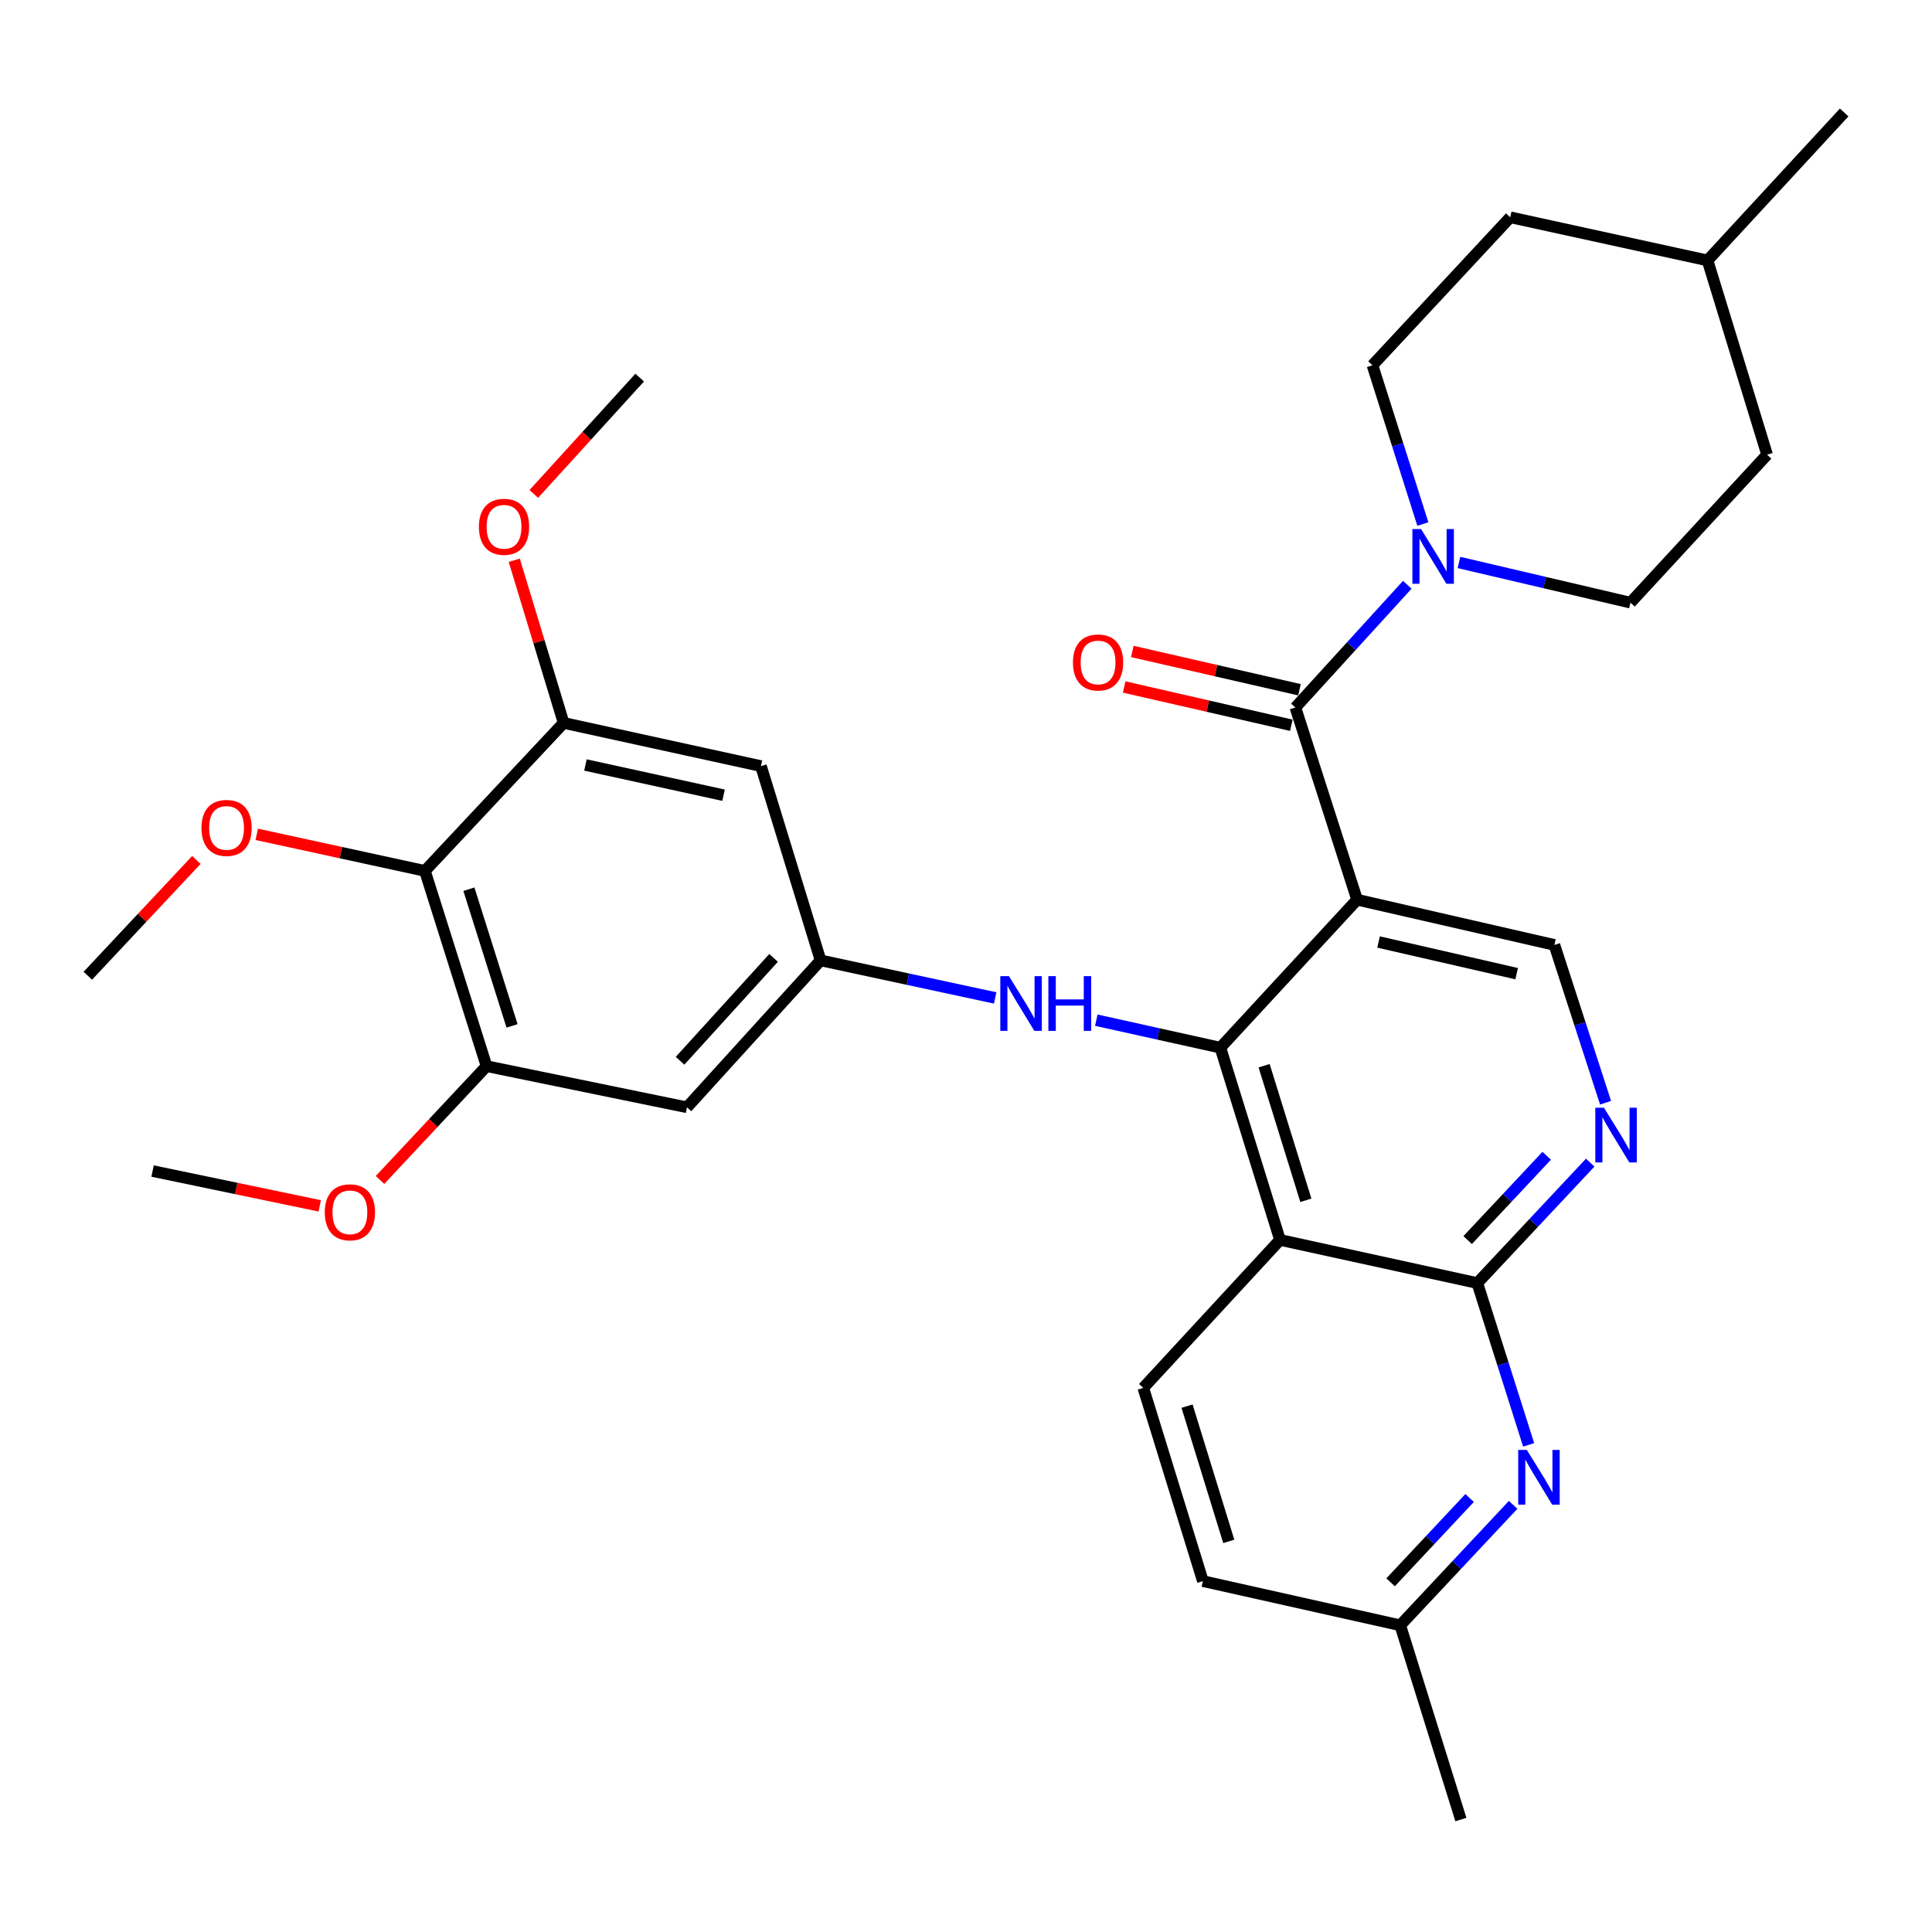 <?xml version='1.0' encoding='iso-8859-1'?>
<svg version='1.1' baseProfile='full'
              xmlns='http://www.w3.org/2000/svg'
                      xmlns:rdkit='http://www.rdkit.org/xml'
                      xmlns:xlink='http://www.w3.org/1999/xlink'
                  xml:space='preserve'
width='1000px' height='1000px' viewBox='0 0 1000 1000'>
<!-- END OF HEADER -->
<rect style='opacity:1.0;fill:#FFFFFF;stroke:none' width='1000' height='1000' x='0' y='0'> </rect>
<path class='bond-0' d='M 702.436,465.686 L 631.66,542.277' style='fill:none;fill-rule:evenodd;stroke:#000000;stroke-width:6px;stroke-linecap:butt;stroke-linejoin:miter;stroke-opacity:1' />
<path class='bond-1' d='M 702.436,465.686 L 670.49,366.202' style='fill:none;fill-rule:evenodd;stroke:#000000;stroke-width:6px;stroke-linecap:butt;stroke-linejoin:miter;stroke-opacity:1' />
<path class='bond-9' d='M 702.436,465.686 L 804.55,489.093' style='fill:none;fill-rule:evenodd;stroke:#000000;stroke-width:6px;stroke-linecap:butt;stroke-linejoin:miter;stroke-opacity:1' />
<path class='bond-9' d='M 713.539,487.58 L 785.019,503.965' style='fill:none;fill-rule:evenodd;stroke:#000000;stroke-width:6px;stroke-linecap:butt;stroke-linejoin:miter;stroke-opacity:1' />
<path class='bond-2' d='M 631.66,542.277 L 662.527,641.782' style='fill:none;fill-rule:evenodd;stroke:#000000;stroke-width:6px;stroke-linecap:butt;stroke-linejoin:miter;stroke-opacity:1' />
<path class='bond-2' d='M 654.303,551.615 L 675.91,621.268' style='fill:none;fill-rule:evenodd;stroke:#000000;stroke-width:6px;stroke-linecap:butt;stroke-linejoin:miter;stroke-opacity:1' />
<path class='bond-8' d='M 631.66,542.277 L 599.55,535.161' style='fill:none;fill-rule:evenodd;stroke:#000000;stroke-width:6px;stroke-linecap:butt;stroke-linejoin:miter;stroke-opacity:1' />
<path class='bond-8' d='M 599.55,535.161 L 567.44,528.045' style='fill:none;fill-rule:evenodd;stroke:#0000FF;stroke-width:6px;stroke-linecap:butt;stroke-linejoin:miter;stroke-opacity:1' />
<path class='bond-4' d='M 670.49,366.202 L 699.447,334.441' style='fill:none;fill-rule:evenodd;stroke:#000000;stroke-width:6px;stroke-linecap:butt;stroke-linejoin:miter;stroke-opacity:1' />
<path class='bond-4' d='M 699.447,334.441 L 728.404,302.68' style='fill:none;fill-rule:evenodd;stroke:#0000FF;stroke-width:6px;stroke-linecap:butt;stroke-linejoin:miter;stroke-opacity:1' />
<path class='bond-16' d='M 672.595,357.011 L 629.338,347.102' style='fill:none;fill-rule:evenodd;stroke:#000000;stroke-width:6px;stroke-linecap:butt;stroke-linejoin:miter;stroke-opacity:1' />
<path class='bond-16' d='M 629.338,347.102 L 586.08,337.192' style='fill:none;fill-rule:evenodd;stroke:#FF0000;stroke-width:6px;stroke-linecap:butt;stroke-linejoin:miter;stroke-opacity:1' />
<path class='bond-16' d='M 668.384,375.394 L 625.127,365.485' style='fill:none;fill-rule:evenodd;stroke:#000000;stroke-width:6px;stroke-linecap:butt;stroke-linejoin:miter;stroke-opacity:1' />
<path class='bond-16' d='M 625.127,365.485 L 581.869,355.576' style='fill:none;fill-rule:evenodd;stroke:#FF0000;stroke-width:6px;stroke-linecap:butt;stroke-linejoin:miter;stroke-opacity:1' />
<path class='bond-15' d='M 662.527,641.782 L 591.762,718.372' style='fill:none;fill-rule:evenodd;stroke:#000000;stroke-width:6px;stroke-linecap:butt;stroke-linejoin:miter;stroke-opacity:1' />
<path class='bond-32' d='M 662.527,641.782 L 764.651,664.109' style='fill:none;fill-rule:evenodd;stroke:#000000;stroke-width:6px;stroke-linecap:butt;stroke-linejoin:miter;stroke-opacity:1' />
<path class='bond-3' d='M 764.651,664.109 L 793.875,632.941' style='fill:none;fill-rule:evenodd;stroke:#000000;stroke-width:6px;stroke-linecap:butt;stroke-linejoin:miter;stroke-opacity:1' />
<path class='bond-3' d='M 793.875,632.941 L 823.099,601.773' style='fill:none;fill-rule:evenodd;stroke:#0000FF;stroke-width:6px;stroke-linecap:butt;stroke-linejoin:miter;stroke-opacity:1' />
<path class='bond-3' d='M 759.661,641.859 L 780.117,620.041' style='fill:none;fill-rule:evenodd;stroke:#000000;stroke-width:6px;stroke-linecap:butt;stroke-linejoin:miter;stroke-opacity:1' />
<path class='bond-3' d='M 780.117,620.041 L 800.574,598.223' style='fill:none;fill-rule:evenodd;stroke:#0000FF;stroke-width:6px;stroke-linecap:butt;stroke-linejoin:miter;stroke-opacity:1' />
<path class='bond-6' d='M 764.651,664.109 L 777.938,705.982' style='fill:none;fill-rule:evenodd;stroke:#000000;stroke-width:6px;stroke-linecap:butt;stroke-linejoin:miter;stroke-opacity:1' />
<path class='bond-6' d='M 777.938,705.982 L 791.225,747.854' style='fill:none;fill-rule:evenodd;stroke:#0000FF;stroke-width:6px;stroke-linecap:butt;stroke-linejoin:miter;stroke-opacity:1' />
<path class='bond-17' d='M 736.471,271.243 L 723.43,230.157' style='fill:none;fill-rule:evenodd;stroke:#0000FF;stroke-width:6px;stroke-linecap:butt;stroke-linejoin:miter;stroke-opacity:1' />
<path class='bond-17' d='M 723.43,230.157 L 710.388,189.07' style='fill:none;fill-rule:evenodd;stroke:#000000;stroke-width:6px;stroke-linecap:butt;stroke-linejoin:miter;stroke-opacity:1' />
<path class='bond-18' d='M 755.152,291.131 L 799.538,301.535' style='fill:none;fill-rule:evenodd;stroke:#0000FF;stroke-width:6px;stroke-linecap:butt;stroke-linejoin:miter;stroke-opacity:1' />
<path class='bond-18' d='M 799.538,301.535 L 843.924,311.939' style='fill:none;fill-rule:evenodd;stroke:#000000;stroke-width:6px;stroke-linecap:butt;stroke-linejoin:miter;stroke-opacity:1' />
<path class='bond-5' d='M 831.034,570.772 L 817.792,529.932' style='fill:none;fill-rule:evenodd;stroke:#0000FF;stroke-width:6px;stroke-linecap:butt;stroke-linejoin:miter;stroke-opacity:1' />
<path class='bond-5' d='M 817.792,529.932 L 804.55,489.093' style='fill:none;fill-rule:evenodd;stroke:#000000;stroke-width:6px;stroke-linecap:butt;stroke-linejoin:miter;stroke-opacity:1' />
<path class='bond-19' d='M 783.191,778.911 L 753.977,810.082' style='fill:none;fill-rule:evenodd;stroke:#0000FF;stroke-width:6px;stroke-linecap:butt;stroke-linejoin:miter;stroke-opacity:1' />
<path class='bond-19' d='M 753.977,810.082 L 724.763,841.252' style='fill:none;fill-rule:evenodd;stroke:#000000;stroke-width:6px;stroke-linecap:butt;stroke-linejoin:miter;stroke-opacity:1' />
<path class='bond-19' d='M 760.666,775.366 L 740.216,797.185' style='fill:none;fill-rule:evenodd;stroke:#0000FF;stroke-width:6px;stroke-linecap:butt;stroke-linejoin:miter;stroke-opacity:1' />
<path class='bond-19' d='M 740.216,797.185 L 719.767,819.004' style='fill:none;fill-rule:evenodd;stroke:#000000;stroke-width:6px;stroke-linecap:butt;stroke-linejoin:miter;stroke-opacity:1' />
<path class='bond-7' d='M 219.936,450.777 L 251.84,551.843' style='fill:none;fill-rule:evenodd;stroke:#000000;stroke-width:6px;stroke-linecap:butt;stroke-linejoin:miter;stroke-opacity:1' />
<path class='bond-7' d='M 242.707,460.259 L 265.039,531.005' style='fill:none;fill-rule:evenodd;stroke:#000000;stroke-width:6px;stroke-linecap:butt;stroke-linejoin:miter;stroke-opacity:1' />
<path class='bond-21' d='M 219.936,450.777 L 176.415,441.312' style='fill:none;fill-rule:evenodd;stroke:#000000;stroke-width:6px;stroke-linecap:butt;stroke-linejoin:miter;stroke-opacity:1' />
<path class='bond-21' d='M 176.415,441.312 L 132.894,431.848' style='fill:none;fill-rule:evenodd;stroke:#FF0000;stroke-width:6px;stroke-linecap:butt;stroke-linejoin:miter;stroke-opacity:1' />
<path class='bond-35' d='M 219.936,450.777 L 291.728,374.176' style='fill:none;fill-rule:evenodd;stroke:#000000;stroke-width:6px;stroke-linecap:butt;stroke-linejoin:miter;stroke-opacity:1' />
<path class='bond-12' d='M 515.105,516.533 L 469.917,506.81' style='fill:none;fill-rule:evenodd;stroke:#0000FF;stroke-width:6px;stroke-linecap:butt;stroke-linejoin:miter;stroke-opacity:1' />
<path class='bond-12' d='M 469.917,506.81 L 424.73,497.087' style='fill:none;fill-rule:evenodd;stroke:#000000;stroke-width:6px;stroke-linecap:butt;stroke-linejoin:miter;stroke-opacity:1' />
<path class='bond-10' d='M 251.84,551.843 L 355.578,573.143' style='fill:none;fill-rule:evenodd;stroke:#000000;stroke-width:6px;stroke-linecap:butt;stroke-linejoin:miter;stroke-opacity:1' />
<path class='bond-23' d='M 251.84,551.843 L 224.267,581.299' style='fill:none;fill-rule:evenodd;stroke:#000000;stroke-width:6px;stroke-linecap:butt;stroke-linejoin:miter;stroke-opacity:1' />
<path class='bond-23' d='M 224.267,581.299 L 196.694,610.754' style='fill:none;fill-rule:evenodd;stroke:#FF0000;stroke-width:6px;stroke-linecap:butt;stroke-linejoin:miter;stroke-opacity:1' />
<path class='bond-11' d='M 291.728,374.176 L 393.873,396.535' style='fill:none;fill-rule:evenodd;stroke:#000000;stroke-width:6px;stroke-linecap:butt;stroke-linejoin:miter;stroke-opacity:1' />
<path class='bond-11' d='M 303.017,395.953 L 374.519,411.604' style='fill:none;fill-rule:evenodd;stroke:#000000;stroke-width:6px;stroke-linecap:butt;stroke-linejoin:miter;stroke-opacity:1' />
<path class='bond-22' d='M 291.728,374.176 L 278.949,332.088' style='fill:none;fill-rule:evenodd;stroke:#000000;stroke-width:6px;stroke-linecap:butt;stroke-linejoin:miter;stroke-opacity:1' />
<path class='bond-22' d='M 278.949,332.088 L 266.17,290' style='fill:none;fill-rule:evenodd;stroke:#FF0000;stroke-width:6px;stroke-linecap:butt;stroke-linejoin:miter;stroke-opacity:1' />
<path class='bond-13' d='M 424.73,497.087 L 393.873,396.535' style='fill:none;fill-rule:evenodd;stroke:#000000;stroke-width:6px;stroke-linecap:butt;stroke-linejoin:miter;stroke-opacity:1' />
<path class='bond-14' d='M 424.73,497.087 L 355.578,573.143' style='fill:none;fill-rule:evenodd;stroke:#000000;stroke-width:6px;stroke-linecap:butt;stroke-linejoin:miter;stroke-opacity:1' />
<path class='bond-14' d='M 400.403,495.808 L 351.997,549.048' style='fill:none;fill-rule:evenodd;stroke:#000000;stroke-width:6px;stroke-linecap:butt;stroke-linejoin:miter;stroke-opacity:1' />
<path class='bond-20' d='M 591.762,718.372 L 622.618,818.38' style='fill:none;fill-rule:evenodd;stroke:#000000;stroke-width:6px;stroke-linecap:butt;stroke-linejoin:miter;stroke-opacity:1' />
<path class='bond-20' d='M 614.412,727.813 L 636.011,797.818' style='fill:none;fill-rule:evenodd;stroke:#000000;stroke-width:6px;stroke-linecap:butt;stroke-linejoin:miter;stroke-opacity:1' />
<path class='bond-24' d='M 710.388,189.07 L 781.698,112.469' style='fill:none;fill-rule:evenodd;stroke:#000000;stroke-width:6px;stroke-linecap:butt;stroke-linejoin:miter;stroke-opacity:1' />
<path class='bond-25' d='M 843.924,311.939 L 914.647,235.349' style='fill:none;fill-rule:evenodd;stroke:#000000;stroke-width:6px;stroke-linecap:butt;stroke-linejoin:miter;stroke-opacity:1' />
<path class='bond-27' d='M 724.763,841.252 L 756.154,941.794' style='fill:none;fill-rule:evenodd;stroke:#000000;stroke-width:6px;stroke-linecap:butt;stroke-linejoin:miter;stroke-opacity:1' />
<path class='bond-33' d='M 724.763,841.252 L 622.618,818.38' style='fill:none;fill-rule:evenodd;stroke:#000000;stroke-width:6px;stroke-linecap:butt;stroke-linejoin:miter;stroke-opacity:1' />
<path class='bond-28' d='M 101.643,445.113 L 73.549,475.077' style='fill:none;fill-rule:evenodd;stroke:#FF0000;stroke-width:6px;stroke-linecap:butt;stroke-linejoin:miter;stroke-opacity:1' />
<path class='bond-28' d='M 73.549,475.077 L 45.455,505.04' style='fill:none;fill-rule:evenodd;stroke:#000000;stroke-width:6px;stroke-linecap:butt;stroke-linejoin:miter;stroke-opacity:1' />
<path class='bond-29' d='M 276.293,255.658 L 303.698,225.554' style='fill:none;fill-rule:evenodd;stroke:#FF0000;stroke-width:6px;stroke-linecap:butt;stroke-linejoin:miter;stroke-opacity:1' />
<path class='bond-29' d='M 303.698,225.554 L 331.103,195.45' style='fill:none;fill-rule:evenodd;stroke:#000000;stroke-width:6px;stroke-linecap:butt;stroke-linejoin:miter;stroke-opacity:1' />
<path class='bond-30' d='M 165.499,624.154 L 122.235,615.141' style='fill:none;fill-rule:evenodd;stroke:#FF0000;stroke-width:6px;stroke-linecap:butt;stroke-linejoin:miter;stroke-opacity:1' />
<path class='bond-30' d='M 122.235,615.141 L 78.972,606.127' style='fill:none;fill-rule:evenodd;stroke:#000000;stroke-width:6px;stroke-linecap:butt;stroke-linejoin:miter;stroke-opacity:1' />
<path class='bond-34' d='M 781.698,112.469 L 883.812,134.796' style='fill:none;fill-rule:evenodd;stroke:#000000;stroke-width:6px;stroke-linecap:butt;stroke-linejoin:miter;stroke-opacity:1' />
<path class='bond-26' d='M 914.647,235.349 L 883.812,134.796' style='fill:none;fill-rule:evenodd;stroke:#000000;stroke-width:6px;stroke-linecap:butt;stroke-linejoin:miter;stroke-opacity:1' />
<path class='bond-31' d='M 883.812,134.796 L 954.545,58.206' style='fill:none;fill-rule:evenodd;stroke:#000000;stroke-width:6px;stroke-linecap:butt;stroke-linejoin:miter;stroke-opacity:1' />
<path  class='atom-5' d='M 735.529 273.838
L 744.809 288.838
Q 745.729 290.318, 747.209 292.998
Q 748.689 295.678, 748.769 295.838
L 748.769 273.838
L 752.529 273.838
L 752.529 302.158
L 748.649 302.158
L 738.689 285.758
Q 737.529 283.838, 736.289 281.638
Q 735.089 279.438, 734.729 278.758
L 734.729 302.158
L 731.049 302.158
L 731.049 273.838
L 735.529 273.838
' fill='#0000FF'/>
<path  class='atom-6' d='M 830.204 573.359
L 839.484 588.359
Q 840.404 589.839, 841.884 592.519
Q 843.364 595.199, 843.444 595.359
L 843.444 573.359
L 847.204 573.359
L 847.204 601.679
L 843.324 601.679
L 833.364 585.279
Q 832.204 583.359, 830.964 581.159
Q 829.764 578.959, 829.404 578.279
L 829.404 601.679
L 825.724 601.679
L 825.724 573.359
L 830.204 573.359
' fill='#0000FF'/>
<path  class='atom-7' d='M 790.295 750.491
L 799.575 765.491
Q 800.495 766.971, 801.975 769.651
Q 803.455 772.331, 803.535 772.491
L 803.535 750.491
L 807.295 750.491
L 807.295 778.811
L 803.415 778.811
L 793.455 762.411
Q 792.295 760.491, 791.055 758.291
Q 789.855 756.091, 789.495 755.411
L 789.495 778.811
L 785.815 778.811
L 785.815 750.491
L 790.295 750.491
' fill='#0000FF'/>
<path  class='atom-9' d='M 522.239 505.255
L 531.519 520.255
Q 532.439 521.735, 533.919 524.415
Q 535.399 527.095, 535.479 527.255
L 535.479 505.255
L 539.239 505.255
L 539.239 533.575
L 535.359 533.575
L 525.399 517.175
Q 524.239 515.255, 522.999 513.055
Q 521.799 510.855, 521.439 510.175
L 521.439 533.575
L 517.759 533.575
L 517.759 505.255
L 522.239 505.255
' fill='#0000FF'/>
<path  class='atom-9' d='M 542.639 505.255
L 546.479 505.255
L 546.479 517.295
L 560.959 517.295
L 560.959 505.255
L 564.799 505.255
L 564.799 533.575
L 560.959 533.575
L 560.959 520.495
L 546.479 520.495
L 546.479 533.575
L 542.639 533.575
L 542.639 505.255
' fill='#0000FF'/>
<path  class='atom-17' d='M 555.355 342.886
Q 555.355 336.086, 558.715 332.286
Q 562.075 328.486, 568.355 328.486
Q 574.635 328.486, 577.995 332.286
Q 581.355 336.086, 581.355 342.886
Q 581.355 349.766, 577.955 353.686
Q 574.555 357.566, 568.355 357.566
Q 562.115 357.566, 558.715 353.686
Q 555.355 349.806, 555.355 342.886
M 568.355 354.366
Q 572.675 354.366, 574.995 351.486
Q 577.355 348.566, 577.355 342.886
Q 577.355 337.326, 574.995 334.526
Q 572.675 331.686, 568.355 331.686
Q 564.035 331.686, 561.675 334.486
Q 559.355 337.286, 559.355 342.886
Q 559.355 348.606, 561.675 351.486
Q 564.035 354.366, 568.355 354.366
' fill='#FF0000'/>
<path  class='atom-22' d='M 104.267 428.529
Q 104.267 421.729, 107.627 417.929
Q 110.987 414.129, 117.267 414.129
Q 123.547 414.129, 126.907 417.929
Q 130.267 421.729, 130.267 428.529
Q 130.267 435.409, 126.867 439.329
Q 123.467 443.209, 117.267 443.209
Q 111.027 443.209, 107.627 439.329
Q 104.267 435.449, 104.267 428.529
M 117.267 440.009
Q 121.587 440.009, 123.907 437.129
Q 126.267 434.209, 126.267 428.529
Q 126.267 422.969, 123.907 420.169
Q 121.587 417.329, 117.267 417.329
Q 112.947 417.329, 110.587 420.129
Q 108.267 422.929, 108.267 428.529
Q 108.267 434.249, 110.587 437.129
Q 112.947 440.009, 117.267 440.009
' fill='#FF0000'/>
<path  class='atom-23' d='M 247.882 272.666
Q 247.882 265.866, 251.242 262.066
Q 254.602 258.266, 260.882 258.266
Q 267.162 258.266, 270.522 262.066
Q 273.882 265.866, 273.882 272.666
Q 273.882 279.546, 270.482 283.466
Q 267.082 287.346, 260.882 287.346
Q 254.642 287.346, 251.242 283.466
Q 247.882 279.586, 247.882 272.666
M 260.882 284.146
Q 265.202 284.146, 267.522 281.266
Q 269.882 278.346, 269.882 272.666
Q 269.882 267.106, 267.522 264.306
Q 265.202 261.466, 260.882 261.466
Q 256.562 261.466, 254.202 264.266
Q 251.882 267.066, 251.882 272.666
Q 251.882 278.386, 254.202 281.266
Q 256.562 284.146, 260.882 284.146
' fill='#FF0000'/>
<path  class='atom-24' d='M 168.107 627.486
Q 168.107 620.686, 171.467 616.886
Q 174.827 613.086, 181.107 613.086
Q 187.387 613.086, 190.747 616.886
Q 194.107 620.686, 194.107 627.486
Q 194.107 634.366, 190.707 638.286
Q 187.307 642.166, 181.107 642.166
Q 174.867 642.166, 171.467 638.286
Q 168.107 634.406, 168.107 627.486
M 181.107 638.966
Q 185.427 638.966, 187.747 636.086
Q 190.107 633.166, 190.107 627.486
Q 190.107 621.926, 187.747 619.126
Q 185.427 616.286, 181.107 616.286
Q 176.787 616.286, 174.427 619.086
Q 172.107 621.886, 172.107 627.486
Q 172.107 633.206, 174.427 636.086
Q 176.787 638.966, 181.107 638.966
' fill='#FF0000'/>
</svg>
